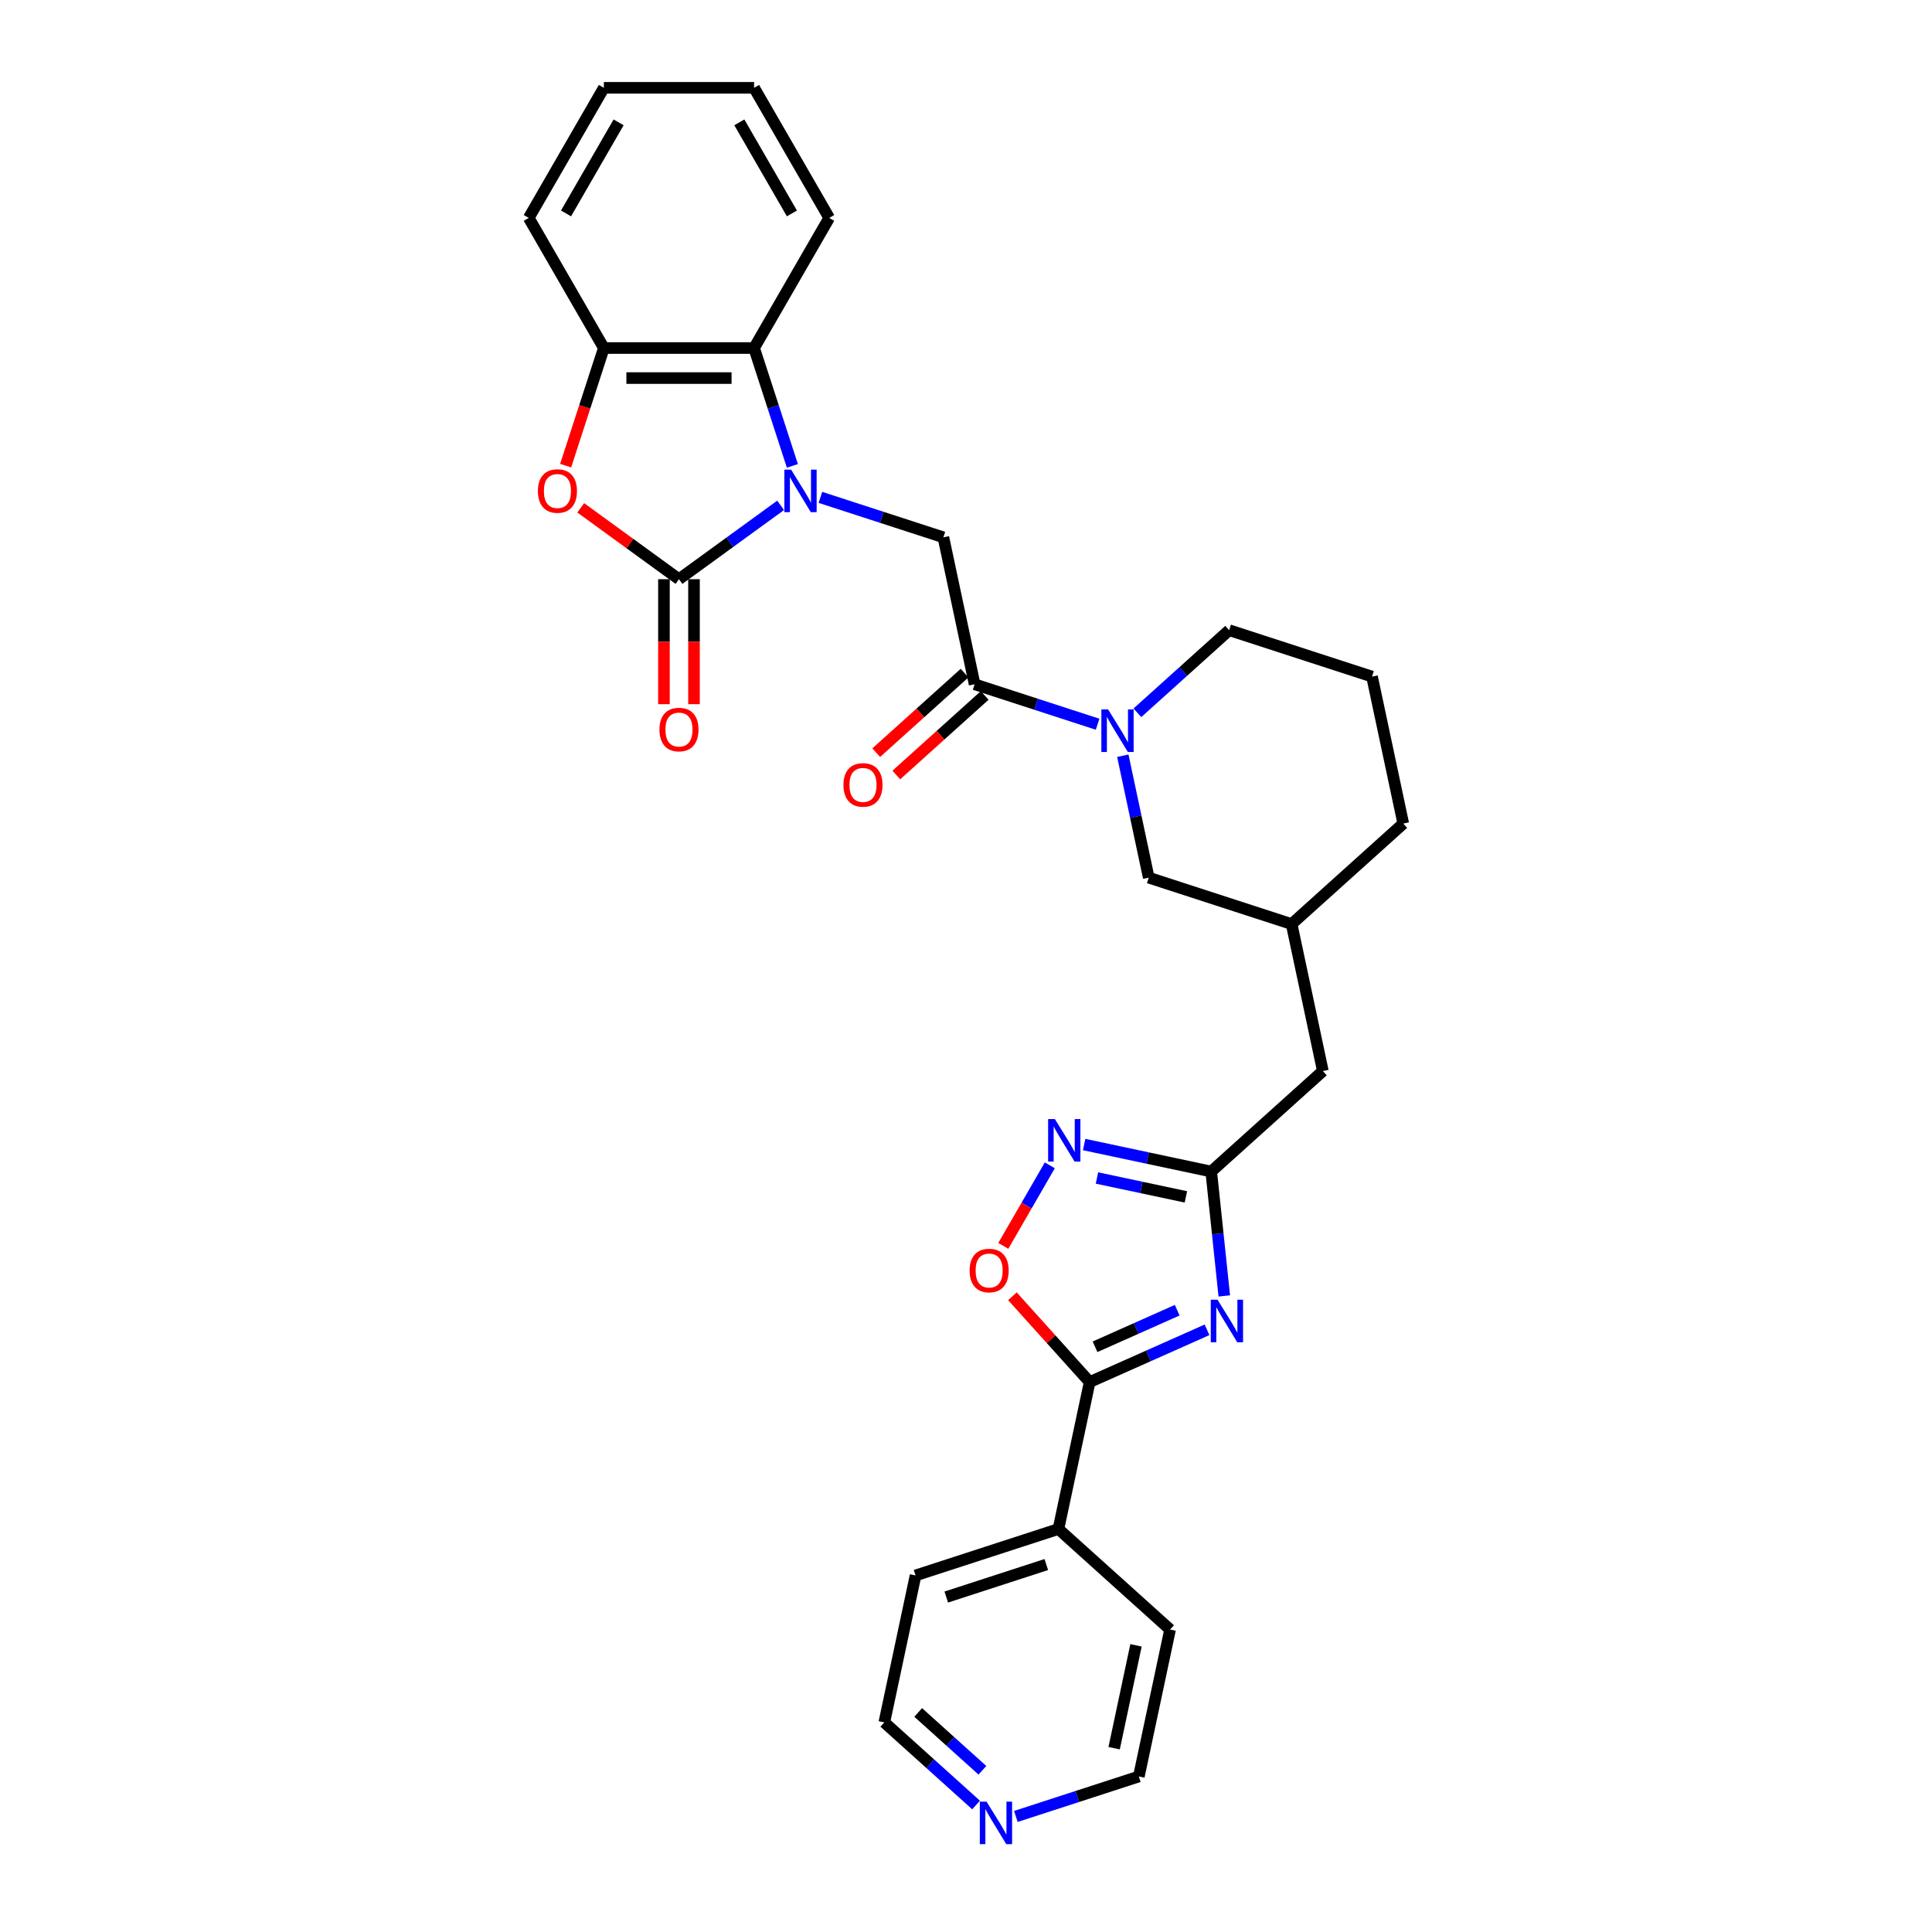 <?xml version='1.0' encoding='iso-8859-1'?>
<svg version='1.1' baseProfile='full'
              xmlns='http://www.w3.org/2000/svg'
                      xmlns:rdkit='http://www.rdkit.org/xml'
                      xmlns:xlink='http://www.w3.org/1999/xlink'
                  xml:space='preserve'
width='1000px' height='1000px' viewBox='0 0 1000 1000'>
<!-- END OF HEADER -->
<rect style='opacity:1.0;fill:#FFFFFF;stroke:none' width='1000' height='1000' x='0' y='0'> </rect>
<path class='bond-0' d='M 404.048,261.572 L 377.741,280.685' style='fill:none;fill-rule:evenodd;stroke:#0000FF;stroke-width:6px;stroke-linecap:butt;stroke-linejoin:miter;stroke-opacity:1' />
<path class='bond-0' d='M 377.741,280.685 L 351.434,299.798' style='fill:none;fill-rule:evenodd;stroke:#000000;stroke-width:6px;stroke-linecap:butt;stroke-linejoin:miter;stroke-opacity:1' />
<path class='bond-1' d='M 424.638,257.437 L 456.468,267.779' style='fill:none;fill-rule:evenodd;stroke:#0000FF;stroke-width:6px;stroke-linecap:butt;stroke-linejoin:miter;stroke-opacity:1' />
<path class='bond-1' d='M 456.468,267.779 L 488.297,278.121' style='fill:none;fill-rule:evenodd;stroke:#000000;stroke-width:6px;stroke-linecap:butt;stroke-linejoin:miter;stroke-opacity:1' />
<path class='bond-2' d='M 410.134,241.137 L 400.224,210.638' style='fill:none;fill-rule:evenodd;stroke:#0000FF;stroke-width:6px;stroke-linecap:butt;stroke-linejoin:miter;stroke-opacity:1' />
<path class='bond-2' d='M 400.224,210.638 L 390.314,180.138' style='fill:none;fill-rule:evenodd;stroke:#000000;stroke-width:6px;stroke-linecap:butt;stroke-linejoin:miter;stroke-opacity:1' />
<path class='bond-3' d='M 351.434,299.798 L 326.006,281.324' style='fill:none;fill-rule:evenodd;stroke:#000000;stroke-width:6px;stroke-linecap:butt;stroke-linejoin:miter;stroke-opacity:1' />
<path class='bond-3' d='M 326.006,281.324 L 300.578,262.849' style='fill:none;fill-rule:evenodd;stroke:#FF0000;stroke-width:6px;stroke-linecap:butt;stroke-linejoin:miter;stroke-opacity:1' />
<path class='bond-4' d='M 343.658,299.798 L 343.658,332.138' style='fill:none;fill-rule:evenodd;stroke:#000000;stroke-width:6px;stroke-linecap:butt;stroke-linejoin:miter;stroke-opacity:1' />
<path class='bond-4' d='M 343.658,332.138 L 343.658,364.479' style='fill:none;fill-rule:evenodd;stroke:#FF0000;stroke-width:6px;stroke-linecap:butt;stroke-linejoin:miter;stroke-opacity:1' />
<path class='bond-4' d='M 359.21,299.798 L 359.21,332.138' style='fill:none;fill-rule:evenodd;stroke:#000000;stroke-width:6px;stroke-linecap:butt;stroke-linejoin:miter;stroke-opacity:1' />
<path class='bond-4' d='M 359.21,332.138 L 359.21,364.479' style='fill:none;fill-rule:evenodd;stroke:#FF0000;stroke-width:6px;stroke-linecap:butt;stroke-linejoin:miter;stroke-opacity:1' />
<path class='bond-5' d='M 633.686,670.771 L 630.303,638.581' style='fill:none;fill-rule:evenodd;stroke:#0000FF;stroke-width:6px;stroke-linecap:butt;stroke-linejoin:miter;stroke-opacity:1' />
<path class='bond-5' d='M 630.303,638.581 L 626.919,606.392' style='fill:none;fill-rule:evenodd;stroke:#000000;stroke-width:6px;stroke-linecap:butt;stroke-linejoin:miter;stroke-opacity:1' />
<path class='bond-6' d='M 624.752,688.309 L 594.381,701.831' style='fill:none;fill-rule:evenodd;stroke:#0000FF;stroke-width:6px;stroke-linecap:butt;stroke-linejoin:miter;stroke-opacity:1' />
<path class='bond-6' d='M 594.381,701.831 L 564.01,715.353' style='fill:none;fill-rule:evenodd;stroke:#000000;stroke-width:6px;stroke-linecap:butt;stroke-linejoin:miter;stroke-opacity:1' />
<path class='bond-6' d='M 609.315,678.159 L 588.056,687.624' style='fill:none;fill-rule:evenodd;stroke:#0000FF;stroke-width:6px;stroke-linecap:butt;stroke-linejoin:miter;stroke-opacity:1' />
<path class='bond-6' d='M 588.056,687.624 L 566.796,697.089' style='fill:none;fill-rule:evenodd;stroke:#000000;stroke-width:6px;stroke-linecap:butt;stroke-linejoin:miter;stroke-opacity:1' />
<path class='bond-7' d='M 564.01,715.353 L 547.843,791.414' style='fill:none;fill-rule:evenodd;stroke:#000000;stroke-width:6px;stroke-linecap:butt;stroke-linejoin:miter;stroke-opacity:1' />
<path class='bond-8' d='M 564.01,715.353 L 544.021,693.153' style='fill:none;fill-rule:evenodd;stroke:#000000;stroke-width:6px;stroke-linecap:butt;stroke-linejoin:miter;stroke-opacity:1' />
<path class='bond-8' d='M 544.021,693.153 L 524.032,670.953' style='fill:none;fill-rule:evenodd;stroke:#FF0000;stroke-width:6px;stroke-linecap:butt;stroke-linejoin:miter;stroke-opacity:1' />
<path class='bond-9' d='M 292.775,241.013 L 302.665,210.576' style='fill:none;fill-rule:evenodd;stroke:#FF0000;stroke-width:6px;stroke-linecap:butt;stroke-linejoin:miter;stroke-opacity:1' />
<path class='bond-9' d='M 302.665,210.576 L 312.554,180.138' style='fill:none;fill-rule:evenodd;stroke:#000000;stroke-width:6px;stroke-linecap:butt;stroke-linejoin:miter;stroke-opacity:1' />
<path class='bond-10' d='M 626.919,606.392 L 684.706,554.361' style='fill:none;fill-rule:evenodd;stroke:#000000;stroke-width:6px;stroke-linecap:butt;stroke-linejoin:miter;stroke-opacity:1' />
<path class='bond-11' d='M 626.919,606.392 L 594.037,599.403' style='fill:none;fill-rule:evenodd;stroke:#000000;stroke-width:6px;stroke-linecap:butt;stroke-linejoin:miter;stroke-opacity:1' />
<path class='bond-11' d='M 594.037,599.403 L 561.154,592.413' style='fill:none;fill-rule:evenodd;stroke:#0000FF;stroke-width:6px;stroke-linecap:butt;stroke-linejoin:miter;stroke-opacity:1' />
<path class='bond-11' d='M 613.821,619.507 L 590.803,614.615' style='fill:none;fill-rule:evenodd;stroke:#000000;stroke-width:6px;stroke-linecap:butt;stroke-linejoin:miter;stroke-opacity:1' />
<path class='bond-11' d='M 590.803,614.615 L 567.786,609.722' style='fill:none;fill-rule:evenodd;stroke:#0000FF;stroke-width:6px;stroke-linecap:butt;stroke-linejoin:miter;stroke-opacity:1' />
<path class='bond-12' d='M 504.464,354.182 L 488.297,278.121' style='fill:none;fill-rule:evenodd;stroke:#000000;stroke-width:6px;stroke-linecap:butt;stroke-linejoin:miter;stroke-opacity:1' />
<path class='bond-13' d='M 504.464,354.182 L 536.293,364.524' style='fill:none;fill-rule:evenodd;stroke:#000000;stroke-width:6px;stroke-linecap:butt;stroke-linejoin:miter;stroke-opacity:1' />
<path class='bond-13' d='M 536.293,364.524 L 568.122,374.865' style='fill:none;fill-rule:evenodd;stroke:#0000FF;stroke-width:6px;stroke-linecap:butt;stroke-linejoin:miter;stroke-opacity:1' />
<path class='bond-14' d='M 499.261,348.403 L 476.394,368.992' style='fill:none;fill-rule:evenodd;stroke:#000000;stroke-width:6px;stroke-linecap:butt;stroke-linejoin:miter;stroke-opacity:1' />
<path class='bond-14' d='M 476.394,368.992 L 453.527,389.582' style='fill:none;fill-rule:evenodd;stroke:#FF0000;stroke-width:6px;stroke-linecap:butt;stroke-linejoin:miter;stroke-opacity:1' />
<path class='bond-14' d='M 509.667,359.96 L 486.8,380.55' style='fill:none;fill-rule:evenodd;stroke:#000000;stroke-width:6px;stroke-linecap:butt;stroke-linejoin:miter;stroke-opacity:1' />
<path class='bond-14' d='M 486.8,380.55 L 463.933,401.139' style='fill:none;fill-rule:evenodd;stroke:#FF0000;stroke-width:6px;stroke-linecap:butt;stroke-linejoin:miter;stroke-opacity:1' />
<path class='bond-15' d='M 581.171,391.165 L 587.878,422.718' style='fill:none;fill-rule:evenodd;stroke:#0000FF;stroke-width:6px;stroke-linecap:butt;stroke-linejoin:miter;stroke-opacity:1' />
<path class='bond-15' d='M 587.878,422.718 L 594.585,454.271' style='fill:none;fill-rule:evenodd;stroke:#000000;stroke-width:6px;stroke-linecap:butt;stroke-linejoin:miter;stroke-opacity:1' />
<path class='bond-16' d='M 588.713,368.941 L 612.459,347.56' style='fill:none;fill-rule:evenodd;stroke:#0000FF;stroke-width:6px;stroke-linecap:butt;stroke-linejoin:miter;stroke-opacity:1' />
<path class='bond-16' d='M 612.459,347.56 L 636.205,326.179' style='fill:none;fill-rule:evenodd;stroke:#000000;stroke-width:6px;stroke-linecap:butt;stroke-linejoin:miter;stroke-opacity:1' />
<path class='bond-17' d='M 543.379,603.18 L 531.347,624.021' style='fill:none;fill-rule:evenodd;stroke:#0000FF;stroke-width:6px;stroke-linecap:butt;stroke-linejoin:miter;stroke-opacity:1' />
<path class='bond-17' d='M 531.347,624.021 L 519.314,644.861' style='fill:none;fill-rule:evenodd;stroke:#FF0000;stroke-width:6px;stroke-linecap:butt;stroke-linejoin:miter;stroke-opacity:1' />
<path class='bond-18' d='M 390.314,180.138 L 312.554,180.138' style='fill:none;fill-rule:evenodd;stroke:#000000;stroke-width:6px;stroke-linecap:butt;stroke-linejoin:miter;stroke-opacity:1' />
<path class='bond-18' d='M 378.65,195.69 L 324.218,195.69' style='fill:none;fill-rule:evenodd;stroke:#000000;stroke-width:6px;stroke-linecap:butt;stroke-linejoin:miter;stroke-opacity:1' />
<path class='bond-19' d='M 390.314,180.138 L 429.194,112.796' style='fill:none;fill-rule:evenodd;stroke:#000000;stroke-width:6px;stroke-linecap:butt;stroke-linejoin:miter;stroke-opacity:1' />
<path class='bond-20' d='M 312.554,180.138 L 273.674,112.796' style='fill:none;fill-rule:evenodd;stroke:#000000;stroke-width:6px;stroke-linecap:butt;stroke-linejoin:miter;stroke-opacity:1' />
<path class='bond-21' d='M 594.585,454.271 L 668.539,478.3' style='fill:none;fill-rule:evenodd;stroke:#000000;stroke-width:6px;stroke-linecap:butt;stroke-linejoin:miter;stroke-opacity:1' />
<path class='bond-22' d='M 547.843,791.414 L 605.63,843.445' style='fill:none;fill-rule:evenodd;stroke:#000000;stroke-width:6px;stroke-linecap:butt;stroke-linejoin:miter;stroke-opacity:1' />
<path class='bond-23' d='M 547.843,791.414 L 473.889,815.443' style='fill:none;fill-rule:evenodd;stroke:#000000;stroke-width:6px;stroke-linecap:butt;stroke-linejoin:miter;stroke-opacity:1' />
<path class='bond-23' d='M 541.556,809.809 L 489.788,826.629' style='fill:none;fill-rule:evenodd;stroke:#000000;stroke-width:6px;stroke-linecap:butt;stroke-linejoin:miter;stroke-opacity:1' />
<path class='bond-24' d='M 505.214,934.265 L 481.468,912.884' style='fill:none;fill-rule:evenodd;stroke:#0000FF;stroke-width:6px;stroke-linecap:butt;stroke-linejoin:miter;stroke-opacity:1' />
<path class='bond-24' d='M 481.468,912.884 L 457.722,891.503' style='fill:none;fill-rule:evenodd;stroke:#000000;stroke-width:6px;stroke-linecap:butt;stroke-linejoin:miter;stroke-opacity:1' />
<path class='bond-24' d='M 508.496,916.293 L 491.874,901.327' style='fill:none;fill-rule:evenodd;stroke:#0000FF;stroke-width:6px;stroke-linecap:butt;stroke-linejoin:miter;stroke-opacity:1' />
<path class='bond-24' d='M 491.874,901.327 L 475.252,886.36' style='fill:none;fill-rule:evenodd;stroke:#000000;stroke-width:6px;stroke-linecap:butt;stroke-linejoin:miter;stroke-opacity:1' />
<path class='bond-25' d='M 525.804,940.19 L 557.634,929.848' style='fill:none;fill-rule:evenodd;stroke:#0000FF;stroke-width:6px;stroke-linecap:butt;stroke-linejoin:miter;stroke-opacity:1' />
<path class='bond-25' d='M 557.634,929.848 L 589.463,919.506' style='fill:none;fill-rule:evenodd;stroke:#000000;stroke-width:6px;stroke-linecap:butt;stroke-linejoin:miter;stroke-opacity:1' />
<path class='bond-26' d='M 684.706,554.361 L 668.539,478.3' style='fill:none;fill-rule:evenodd;stroke:#000000;stroke-width:6px;stroke-linecap:butt;stroke-linejoin:miter;stroke-opacity:1' />
<path class='bond-27' d='M 668.539,478.3 L 726.326,426.269' style='fill:none;fill-rule:evenodd;stroke:#000000;stroke-width:6px;stroke-linecap:butt;stroke-linejoin:miter;stroke-opacity:1' />
<path class='bond-28' d='M 636.205,326.179 L 710.158,350.208' style='fill:none;fill-rule:evenodd;stroke:#000000;stroke-width:6px;stroke-linecap:butt;stroke-linejoin:miter;stroke-opacity:1' />
<path class='bond-29' d='M 429.194,112.796 L 390.314,45.455' style='fill:none;fill-rule:evenodd;stroke:#000000;stroke-width:6px;stroke-linecap:butt;stroke-linejoin:miter;stroke-opacity:1' />
<path class='bond-29' d='M 409.893,110.471 L 382.678,63.332' style='fill:none;fill-rule:evenodd;stroke:#000000;stroke-width:6px;stroke-linecap:butt;stroke-linejoin:miter;stroke-opacity:1' />
<path class='bond-30' d='M 273.674,112.796 L 312.554,45.455' style='fill:none;fill-rule:evenodd;stroke:#000000;stroke-width:6px;stroke-linecap:butt;stroke-linejoin:miter;stroke-opacity:1' />
<path class='bond-30' d='M 292.975,110.471 L 320.191,63.332' style='fill:none;fill-rule:evenodd;stroke:#000000;stroke-width:6px;stroke-linecap:butt;stroke-linejoin:miter;stroke-opacity:1' />
<path class='bond-31' d='M 710.158,350.208 L 726.326,426.269' style='fill:none;fill-rule:evenodd;stroke:#000000;stroke-width:6px;stroke-linecap:butt;stroke-linejoin:miter;stroke-opacity:1' />
<path class='bond-32' d='M 589.463,919.506 L 605.63,843.445' style='fill:none;fill-rule:evenodd;stroke:#000000;stroke-width:6px;stroke-linecap:butt;stroke-linejoin:miter;stroke-opacity:1' />
<path class='bond-32' d='M 576.676,904.863 L 587.993,851.621' style='fill:none;fill-rule:evenodd;stroke:#000000;stroke-width:6px;stroke-linecap:butt;stroke-linejoin:miter;stroke-opacity:1' />
<path class='bond-33' d='M 457.722,891.503 L 473.889,815.443' style='fill:none;fill-rule:evenodd;stroke:#000000;stroke-width:6px;stroke-linecap:butt;stroke-linejoin:miter;stroke-opacity:1' />
<path class='bond-34' d='M 390.314,45.455 L 312.554,45.455' style='fill:none;fill-rule:evenodd;stroke:#000000;stroke-width:6px;stroke-linecap:butt;stroke-linejoin:miter;stroke-opacity:1' />
<path  class='atom-0' d='M 409.475 243.081
L 416.691 254.745
Q 417.407 255.896, 418.558 257.98
Q 419.708 260.064, 419.771 260.188
L 419.771 243.081
L 422.694 243.081
L 422.694 265.103
L 419.677 265.103
L 411.932 252.35
Q 411.03 250.857, 410.066 249.147
Q 409.133 247.436, 408.853 246.907
L 408.853 265.103
L 405.992 265.103
L 405.992 243.081
L 409.475 243.081
' fill='#0000FF'/>
<path  class='atom-2' d='M 630.18 672.715
L 637.396 684.379
Q 638.111 685.53, 639.262 687.614
Q 640.413 689.698, 640.475 689.822
L 640.475 672.715
L 643.399 672.715
L 643.399 694.736
L 640.382 694.736
L 632.637 681.984
Q 631.735 680.491, 630.771 678.78
Q 629.837 677.069, 629.558 676.541
L 629.558 694.736
L 626.696 694.736
L 626.696 672.715
L 630.18 672.715
' fill='#0000FF'/>
<path  class='atom-4' d='M 278.416 254.154
Q 278.416 248.867, 281.029 245.912
Q 283.642 242.957, 288.525 242.957
Q 293.409 242.957, 296.021 245.912
Q 298.634 248.867, 298.634 254.154
Q 298.634 259.504, 295.99 262.552
Q 293.346 265.569, 288.525 265.569
Q 283.673 265.569, 281.029 262.552
Q 278.416 259.535, 278.416 254.154
M 288.525 263.081
Q 291.884 263.081, 293.688 260.842
Q 295.524 258.571, 295.524 254.154
Q 295.524 249.831, 293.688 247.654
Q 291.884 245.445, 288.525 245.445
Q 285.166 245.445, 283.331 247.622
Q 281.527 249.8, 281.527 254.154
Q 281.527 258.602, 283.331 260.842
Q 285.166 263.081, 288.525 263.081
' fill='#FF0000'/>
<path  class='atom-7' d='M 573.55 367.2
L 580.766 378.864
Q 581.482 380.015, 582.632 382.099
Q 583.783 384.183, 583.845 384.307
L 583.845 367.2
L 586.769 367.2
L 586.769 389.221
L 583.752 389.221
L 576.007 376.469
Q 575.105 374.976, 574.141 373.265
Q 573.208 371.554, 572.928 371.026
L 572.928 389.221
L 570.066 389.221
L 570.066 367.2
L 573.55 367.2
' fill='#0000FF'/>
<path  class='atom-8' d='M 545.991 579.214
L 553.207 590.878
Q 553.923 592.029, 555.073 594.113
Q 556.224 596.197, 556.286 596.321
L 556.286 579.214
L 559.21 579.214
L 559.21 601.236
L 556.193 601.236
L 548.448 588.483
Q 547.546 586.99, 546.582 585.279
Q 545.649 583.569, 545.369 583.04
L 545.369 601.236
L 542.507 601.236
L 542.507 579.214
L 545.991 579.214
' fill='#0000FF'/>
<path  class='atom-11' d='M 501.87 657.629
Q 501.87 652.341, 504.483 649.386
Q 507.096 646.431, 511.979 646.431
Q 516.862 646.431, 519.475 649.386
Q 522.088 652.341, 522.088 657.629
Q 522.088 662.979, 519.444 666.027
Q 516.8 669.044, 511.979 669.044
Q 507.127 669.044, 504.483 666.027
Q 501.87 663.01, 501.87 657.629
M 511.979 666.556
Q 515.338 666.556, 517.142 664.316
Q 518.977 662.046, 518.977 657.629
Q 518.977 653.305, 517.142 651.128
Q 515.338 648.92, 511.979 648.92
Q 508.62 648.92, 506.785 651.097
Q 504.981 653.274, 504.981 657.629
Q 504.981 662.077, 506.785 664.316
Q 508.62 666.556, 511.979 666.556
' fill='#FF0000'/>
<path  class='atom-13' d='M 341.325 377.62
Q 341.325 372.332, 343.938 369.377
Q 346.551 366.423, 351.434 366.423
Q 356.317 366.423, 358.93 369.377
Q 361.543 372.332, 361.543 377.62
Q 361.543 382.97, 358.899 386.018
Q 356.255 389.035, 351.434 389.035
Q 346.582 389.035, 343.938 386.018
Q 341.325 383.001, 341.325 377.62
M 351.434 386.547
Q 354.793 386.547, 356.597 384.307
Q 358.432 382.037, 358.432 377.62
Q 358.432 373.297, 356.597 371.119
Q 354.793 368.911, 351.434 368.911
Q 348.075 368.911, 346.24 371.088
Q 344.436 373.265, 344.436 377.62
Q 344.436 382.068, 346.24 384.307
Q 348.075 386.547, 351.434 386.547
' fill='#FF0000'/>
<path  class='atom-15' d='M 436.569 406.275
Q 436.569 400.988, 439.181 398.033
Q 441.794 395.078, 446.677 395.078
Q 451.561 395.078, 454.173 398.033
Q 456.786 400.988, 456.786 406.275
Q 456.786 411.625, 454.142 414.673
Q 451.498 417.69, 446.677 417.69
Q 441.825 417.69, 439.181 414.673
Q 436.569 411.656, 436.569 406.275
M 446.677 415.202
Q 450.037 415.202, 451.841 412.963
Q 453.676 410.692, 453.676 406.275
Q 453.676 401.952, 451.841 399.774
Q 450.037 397.566, 446.677 397.566
Q 443.318 397.566, 441.483 399.743
Q 439.679 401.921, 439.679 406.275
Q 439.679 410.723, 441.483 412.963
Q 443.318 415.202, 446.677 415.202
' fill='#FF0000'/>
<path  class='atom-17' d='M 510.641 932.524
L 517.857 944.188
Q 518.573 945.339, 519.724 947.423
Q 520.874 949.507, 520.937 949.631
L 520.937 932.524
L 523.86 932.524
L 523.86 954.545
L 520.843 954.545
L 513.098 941.793
Q 512.196 940.3, 511.232 938.589
Q 510.299 936.878, 510.019 936.35
L 510.019 954.545
L 507.158 954.545
L 507.158 932.524
L 510.641 932.524
' fill='#0000FF'/>
</svg>
